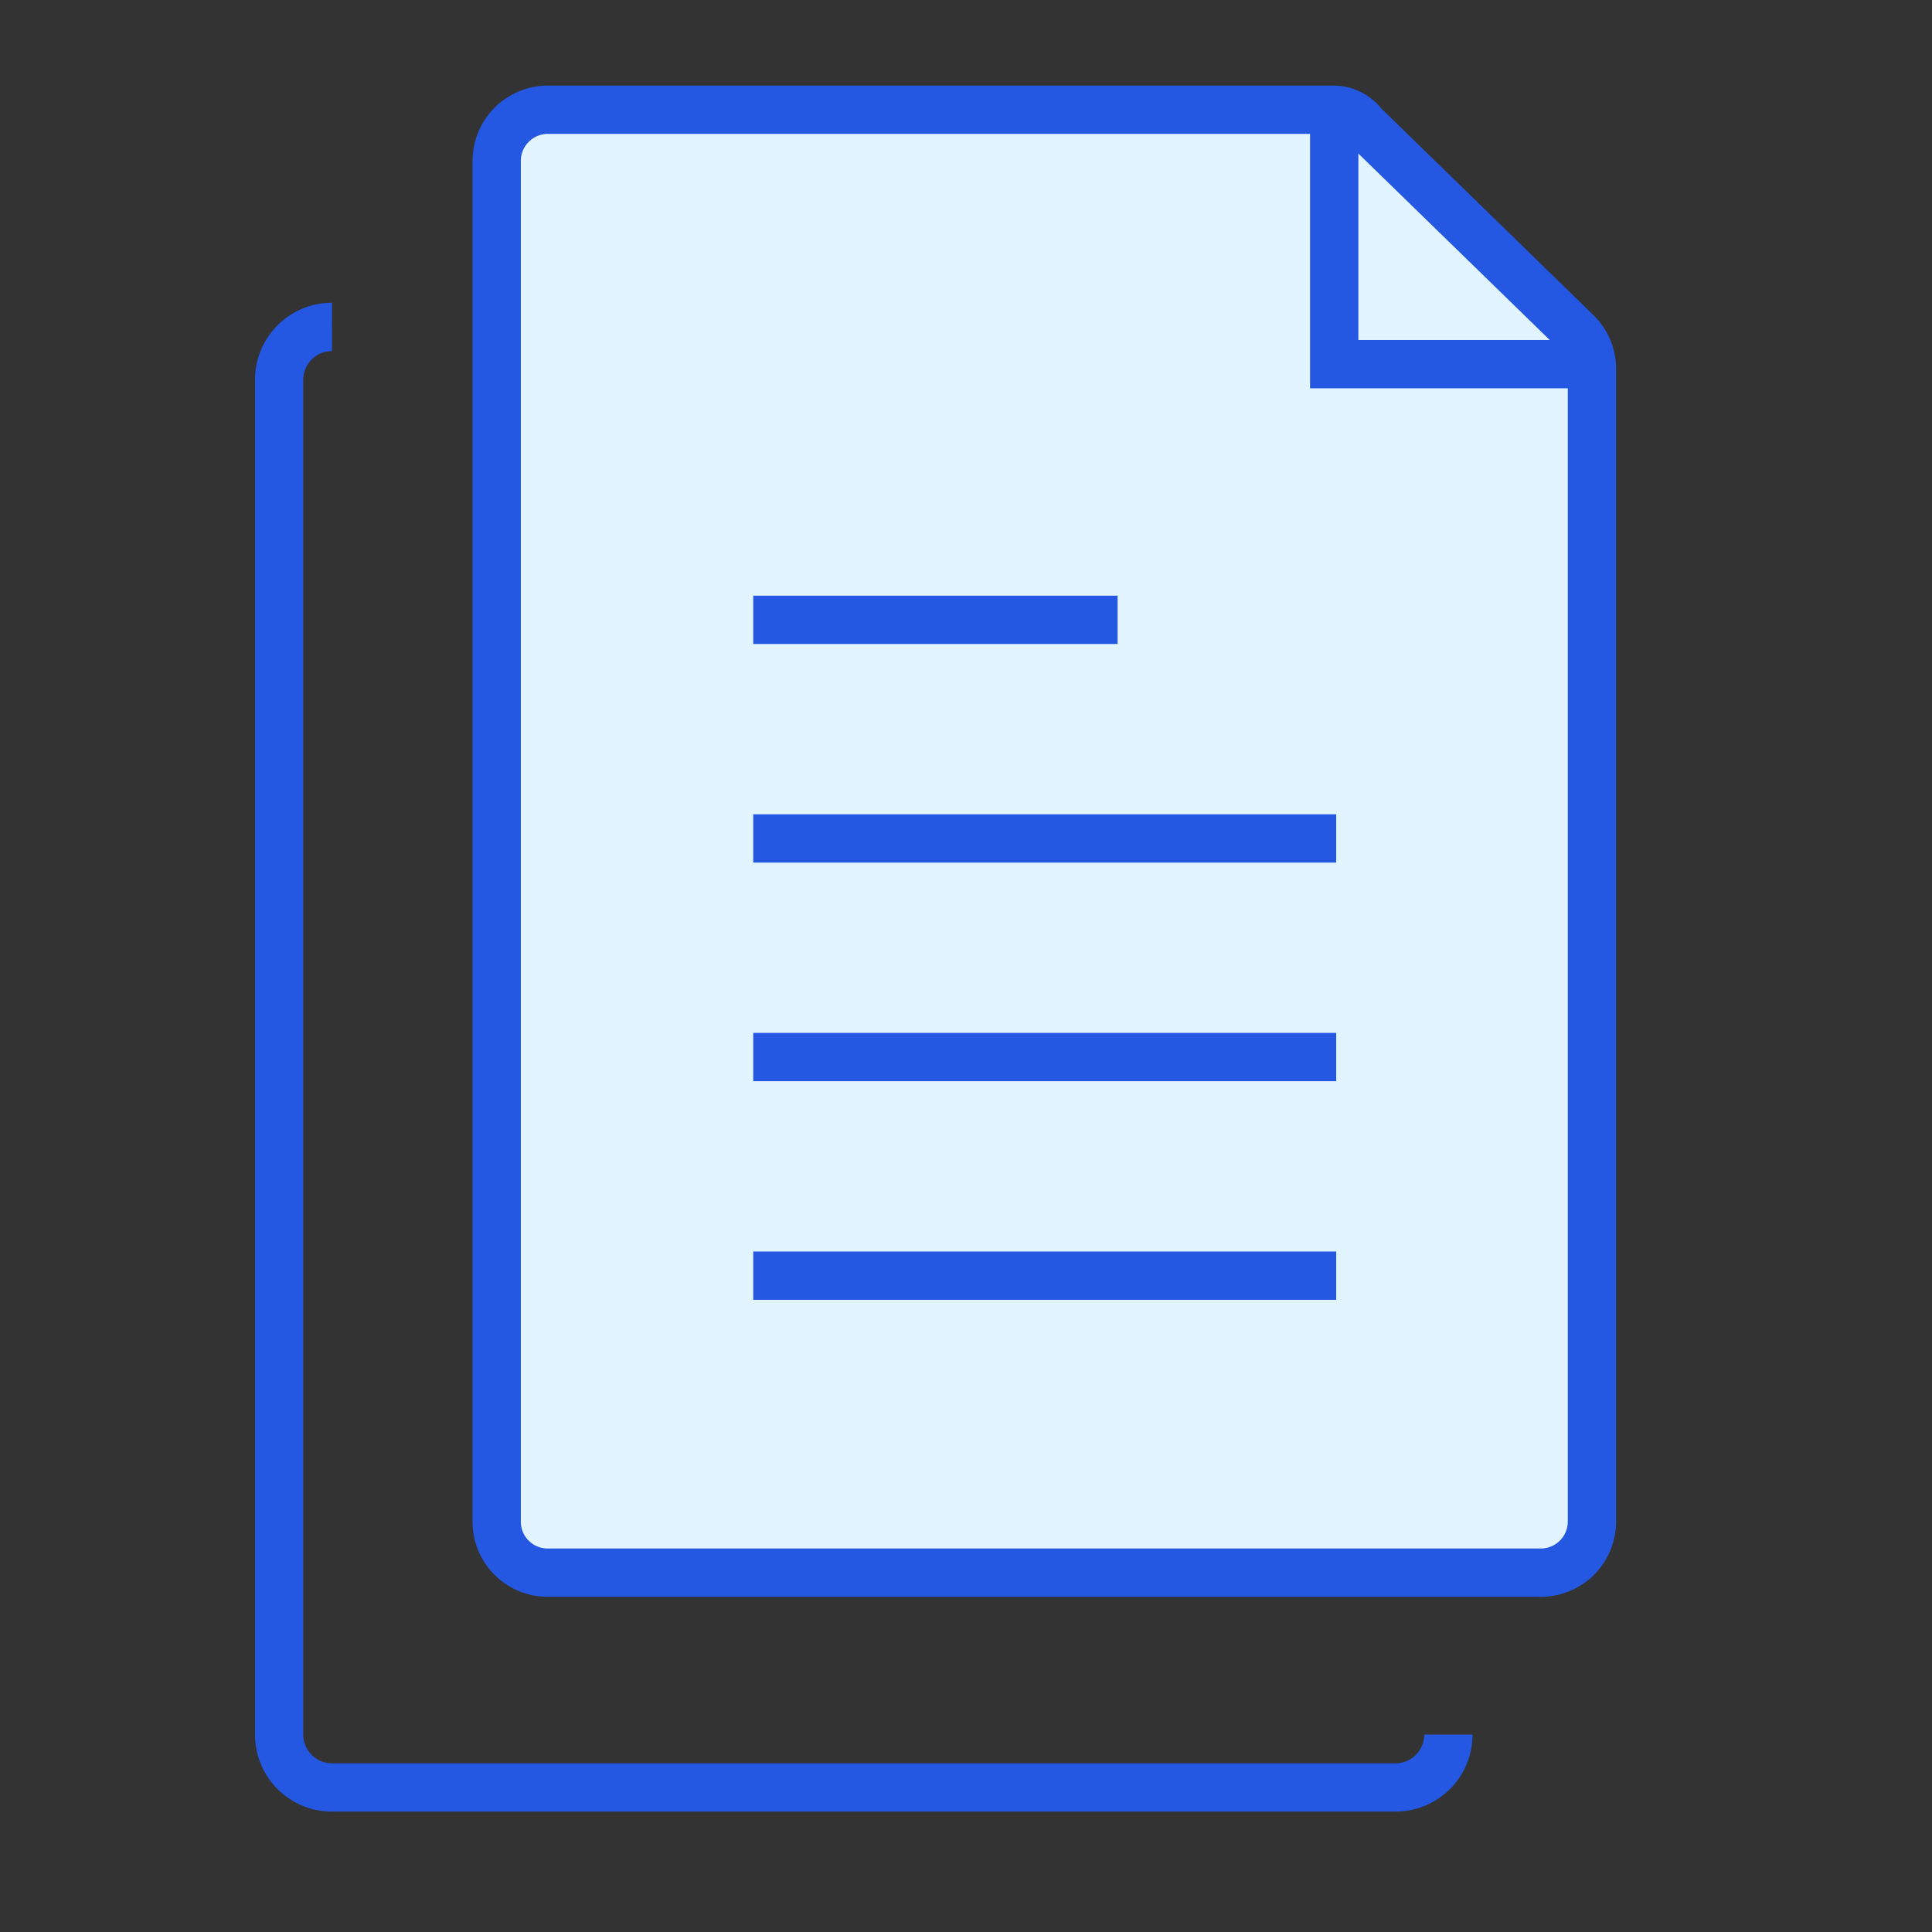 <svg xmlns="http://www.w3.org/2000/svg" width="80" height="80" viewBox="0 0 80 80">
  <rect x="0" y="0" width="80" height="80" fill="#333333" stroke="none"/>
  <g id="Certifikovani_icon" transform="translate(-753.105 -784)">
    <rect id="Rectangle-path" width="80" height="80" transform="translate(753.105 784)" fill="none"/>
    <g id="thin-0073_documents_files_paper_text_archive_copy" transform="translate(757.139 787.035)">
      <g id="Group" transform="translate(7.524 1.509)">
        <path id="Shape" d="M45.353,58.469a2.117,2.117,0,0,1-2.112,2.107H2.1A2.109,2.109,0,0,1,0,58.469V2.122A2.122,2.122,0,0,1,2.1,0H34.682a1.554,1.554,0,0,1,1.205.619l8.837,8.609a2.094,2.094,0,0,1,.629,1.491v47.75Z" transform="translate(9.008 0)" fill="#e2f4ff" stroke="#2457e2" stroke-width="2"/>
        <path id="Shape-2" data-name="Shape" d="M24.139,0H0" transform="translate(19.632 48.278)" fill="none" stroke="#2457e2" stroke-width="2"/>
        <path id="Shape-3" data-name="Shape" d="M24.139,0H0" transform="translate(19.632 39.226)" fill="none" stroke="#2457e2" stroke-width="2"/>
        <path id="Shape-4" data-name="Shape" d="M24.139,0H0" transform="translate(19.632 30.174)" fill="none" stroke="#2457e2" stroke-width="2"/>
        <path id="Shape-5" data-name="Shape" d="M15.087,0H0" transform="translate(19.632 21.122)" fill="none" stroke="#2457e2" stroke-width="2"/>
        <path id="Shape-6" data-name="Shape" d="M2.19,0A2.188,2.188,0,0,0,0,2.188v56.1a2.189,2.189,0,0,0,2.19,2.19H46.228a2.19,2.19,0,0,0,2.189-2.19" transform="translate(0 8.993)" fill="none" stroke="#2457e2" stroke-width="2"/>
        <path id="Shape-7" data-name="Shape" d="M0,0V10.535H10.671" transform="translate(43.689)" fill="none" stroke="#2457e2" stroke-width="2"/>
      </g>
    </g>
  </g>
</svg>
